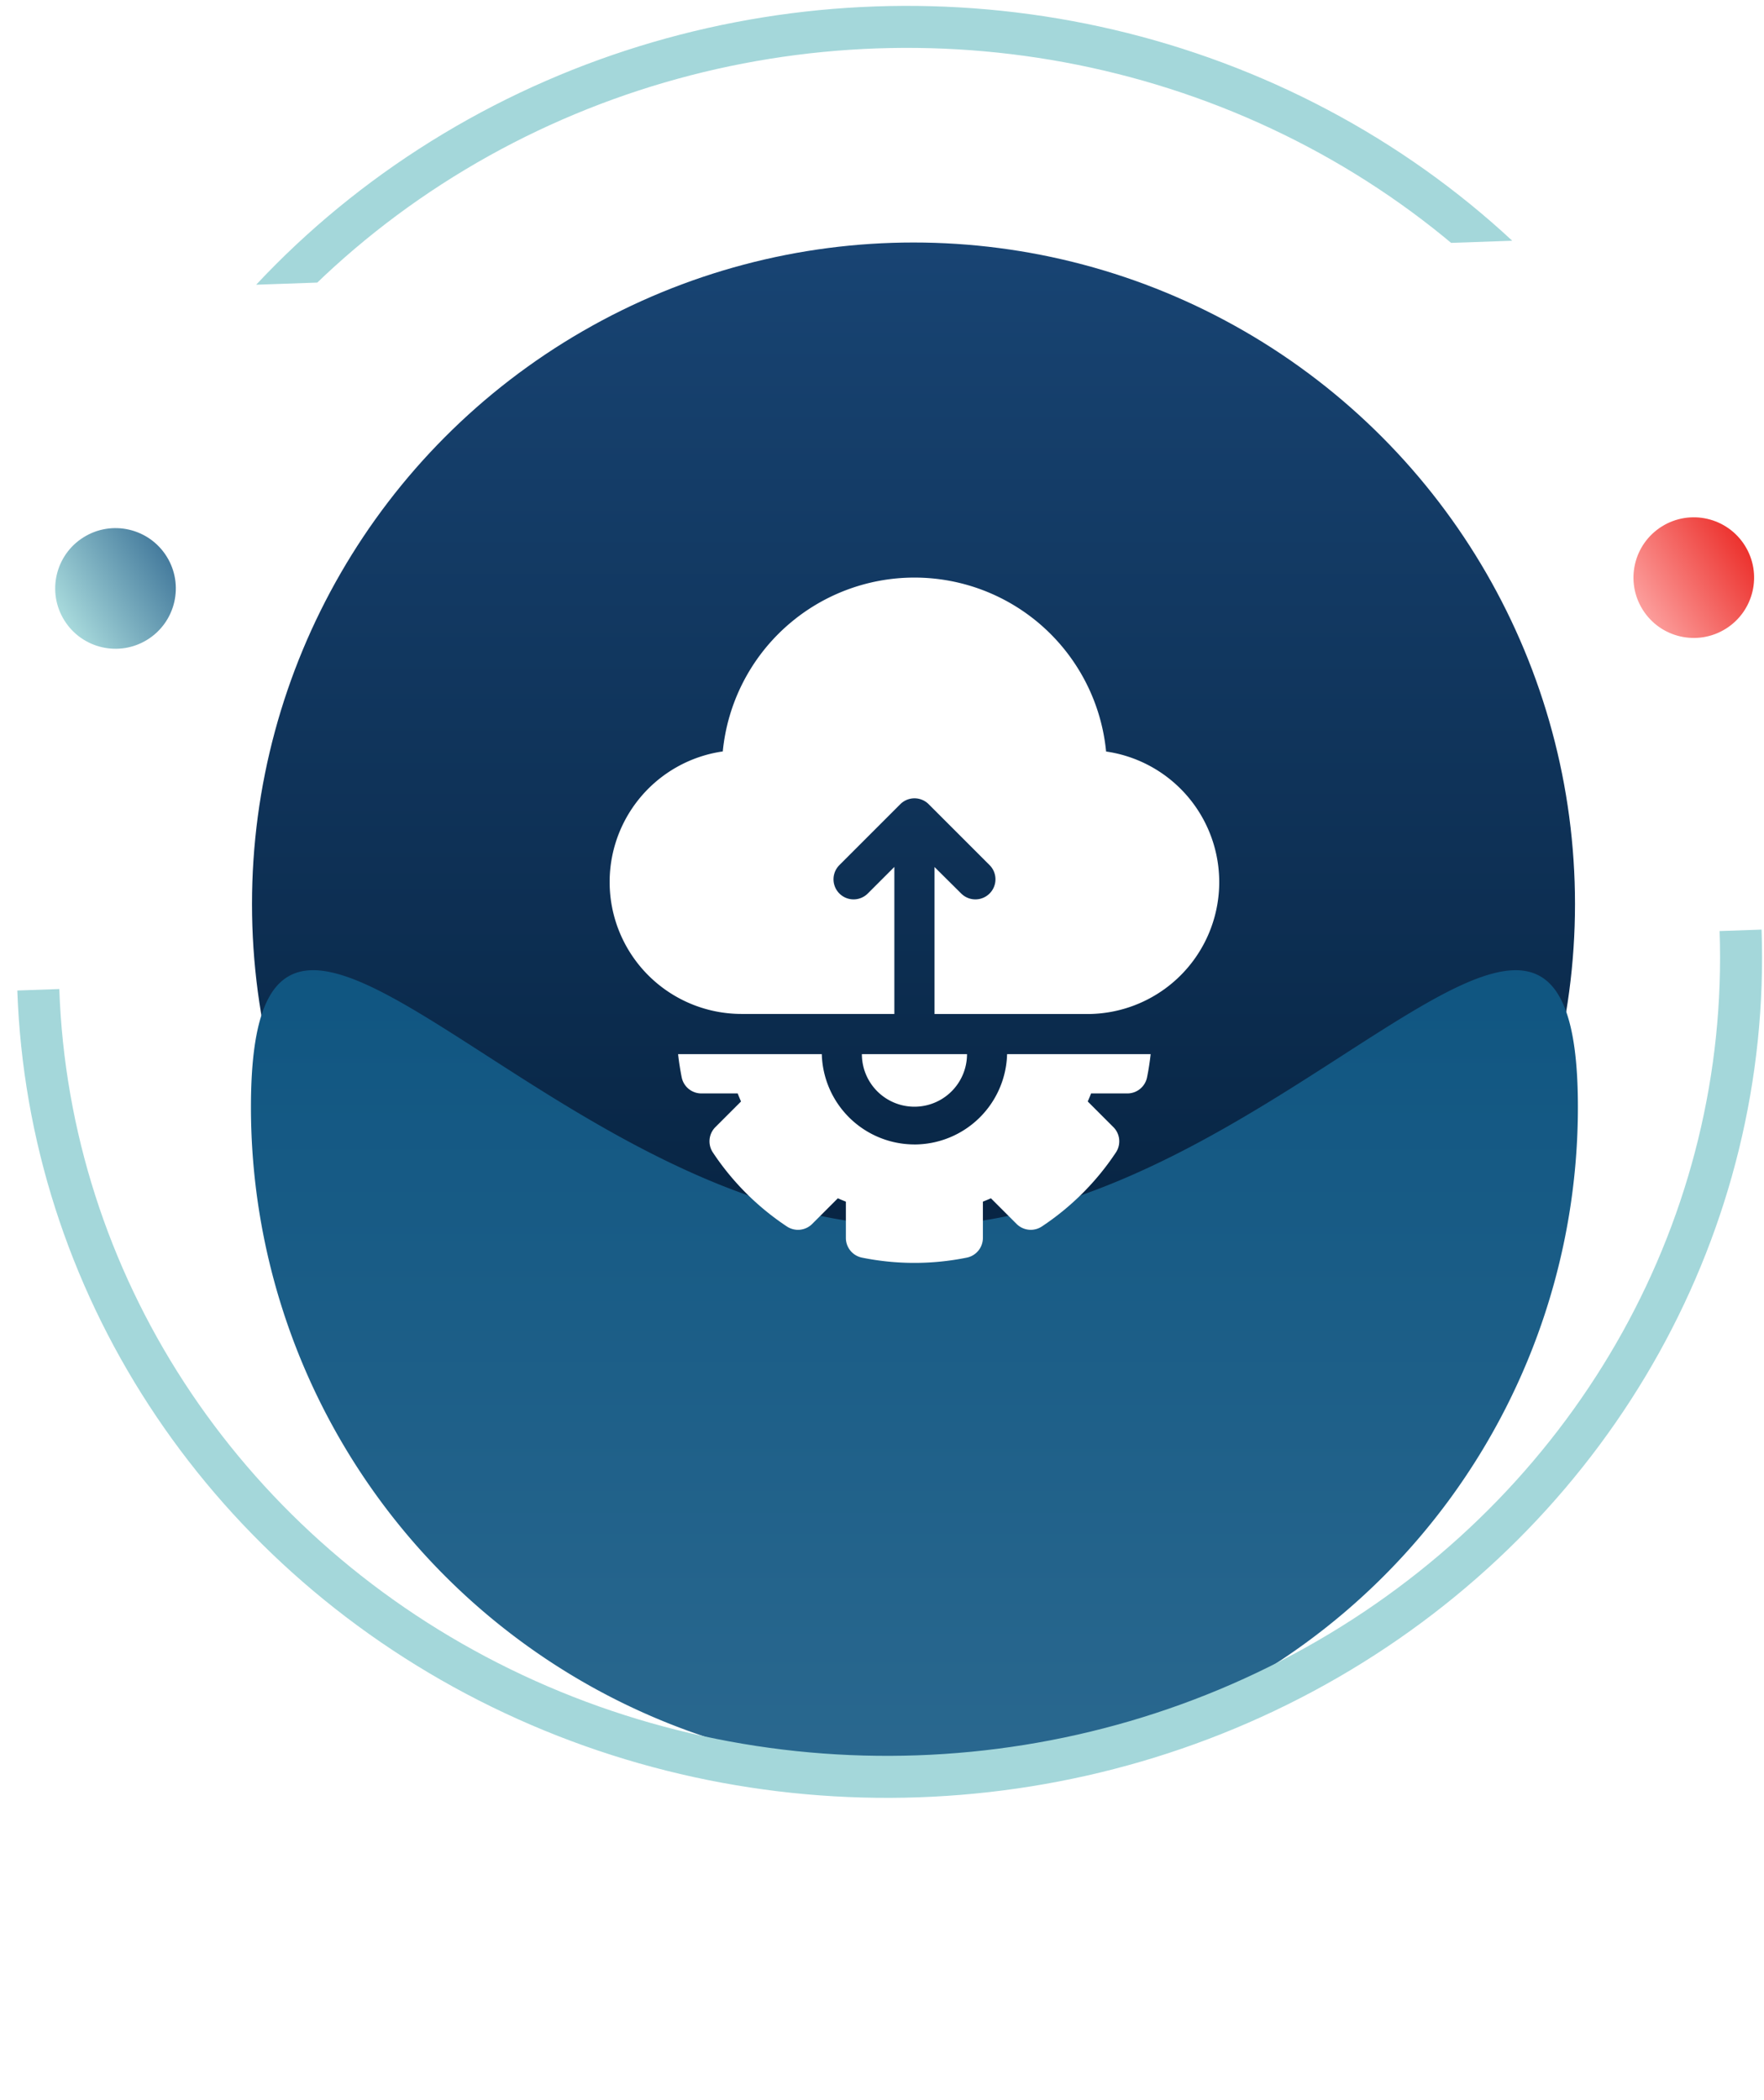 <svg xmlns="http://www.w3.org/2000/svg" xmlns:xlink="http://www.w3.org/1999/xlink" width="84" height="100" viewBox="0 0 84 100">
  <defs>
    <clipPath id="clip-path">
      <rect id="Rectangle_6292" data-name="Rectangle 6292" width="84" height="100" transform="translate(-14980 -735)" fill="#dc231f" opacity="0.3"/>
    </clipPath>
    <linearGradient id="linear-gradient" x1="0.5" x2="0.5" y2="1" gradientUnits="objectBoundingBox">
      <stop offset="0" stop-color="#184473"/>
      <stop offset="1" stop-color="#021a33"/>
    </linearGradient>
    <linearGradient id="linear-gradient-2" x1="0.5" x2="0.5" y2="1" gradientUnits="objectBoundingBox">
      <stop offset="0" stop-color="#08507d"/>
      <stop offset="1" stop-color="#2a688f"/>
    </linearGradient>
    <filter id="Path_2593" x="-18.05" y="16.198" width="123.188" height="98.112" filterUnits="userSpaceOnUse">
      <feOffset dy="10" input="SourceAlpha"/>
      <feGaussianBlur stdDeviation="10" result="blur"/>
      <feFlood flood-color="#4f84a3" flood-opacity="0.4"/>
      <feComposite operator="in" in2="blur"/>
      <feComposite in="SourceGraphic"/>
    </filter>
    <clipPath id="clip-path-2">
      <rect id="Rectangle_1185" data-name="Rectangle 1185" width="83.109" height="39.891" transform="translate(0 0)" fill="none" stroke="#a4d7da" stroke-width="2"/>
    </clipPath>
    <clipPath id="clip-path-3">
      <rect id="Rectangle_3213" data-name="Rectangle 3213" width="83.109" height="39.891" transform="translate(0 71.975) rotate(-60)" fill="none" stroke="#a4d7da" stroke-width="2"/>
    </clipPath>
    <linearGradient id="linear-gradient-3" x1="0.5" x2="0.5" y2="1" gradientUnits="objectBoundingBox">
      <stop offset="0" stop-color="#a8dadc"/>
      <stop offset="1" stop-color="#457b9d"/>
    </linearGradient>
    <linearGradient id="linear-gradient-4" x1="0.5" x2="0.5" y2="1" gradientUnits="objectBoundingBox">
      <stop offset="0" stop-color="#fc9e9c"/>
      <stop offset="1" stop-color="#ec322e"/>
    </linearGradient>
  </defs>
  <g id="fullstack-exp-2" transform="translate(14980 735)" clip-path="url(#clip-path)">
    <g id="Group_1406" data-name="Group 1406" transform="translate(-15152 -2372)">
      <circle id="Ellipse_1395" data-name="Ellipse 1395" cx="31.5" cy="31.5" r="31.5" transform="translate(184 1648.547)" fill="url(#linear-gradient)"/>
      <g transform="matrix(1, 0, 0, 1, 172, 1637)" filter="url(#Path_2593)">
        <path id="Path_2593-2" data-name="Path 2593" d="M31.594,42.738c17.449,0,31.594-23.111,31.594-5.662A31.594,31.594,0,1,1,0,37.075C0,19.626,14.145,42.738,31.594,42.738Z" transform="translate(11.95 5.64)" fill="url(#linear-gradient-2)"/>
      </g>
      <g id="Mask_Group_30" data-name="Mask Group 30" transform="translate(172.825 1684.164) rotate(-2)" clip-path="url(#clip-path-2)">
        <g id="Ellipse_389" data-name="Ellipse 389" transform="translate(0 -39.891)" fill="none" stroke="#a4d7da" stroke-width="2">
          <ellipse cx="41.555" cy="39.891" rx="41.555" ry="39.891" stroke="none"/>
          <ellipse cx="41.555" cy="39.891" rx="40.555" ry="38.891" fill="none"/>
        </g>
      </g>
      <g id="Mask_Group_138" data-name="Mask Group 138" transform="matrix(-0.53, -0.848, 0.848, -0.53, 193.307, 1686.248)" clip-path="url(#clip-path-3)">
        <g id="Ellipse_1396" data-name="Ellipse 1396" transform="translate(-59.165 39.31) rotate(-60)" fill="none" stroke="#a4d7da" stroke-width="2">
          <ellipse cx="41.555" cy="39.891" rx="41.555" ry="39.891" stroke="none"/>
          <ellipse cx="41.555" cy="39.891" rx="40.555" ry="38.891" fill="none"/>
        </g>
      </g>
      <ellipse id="Ellipse_1397" data-name="Ellipse 1397" cx="2.872" cy="2.872" rx="2.872" ry="2.872" transform="matrix(-0.53, -0.848, 0.848, -0.53, 176.587, 1668.977)" fill="url(#linear-gradient-3)"/>
      <ellipse id="Ellipse_1398" data-name="Ellipse 1398" cx="2.872" cy="2.872" rx="2.872" ry="2.872" transform="matrix(-0.53, -0.848, 0.848, -0.53, 251.743, 1668.462)" fill="url(#linear-gradient-4)"/>
      <g id="api" transform="translate(172.833 1664.504)">
        <path id="Path_1116" data-name="Path 1116" d="M51.838,8.276a9.17,9.17,0,0,0-18.253,0,6.282,6.282,0,0,0,.889,12.5h7.281v-7l-1.265,1.265a.956.956,0,1,1-1.352-1.352l2.9-2.9a.956.956,0,0,1,1.352,0l2.9,2.9a.956.956,0,1,1-1.352,1.352L43.668,13.78v7h7.281a6.282,6.282,0,0,0,.889-12.5Z" fill="#fff"/>
        <path id="Path_1117" data-name="Path 1117" d="M221.738,356h-5.006a2.5,2.5,0,0,0,5.006,0Z" transform="translate(-176.523 -333.31)" fill="#fff"/>
        <path id="Path_1118" data-name="Path 1118" d="M90.663,360.3a4.42,4.42,0,0,1-4.412-4.3H79.408c.041.371.1.741.172,1.106a.956.956,0,0,0,.937.765h1.729q.075.193.159.383l-1.223,1.223a.956.956,0,0,0-.121,1.2,12.544,12.544,0,0,0,3.531,3.531.956.956,0,0,0,1.2-.121l1.223-1.223q.19.084.383.159v1.729a.956.956,0,0,0,.765.937,12.545,12.545,0,0,0,4.994,0,.956.956,0,0,0,.765-.937v-1.729q.193-.075.383-.159l1.222,1.222a.956.956,0,0,0,1.2.122,12.544,12.544,0,0,0,3.532-3.531.956.956,0,0,0-.121-1.2l-1.223-1.223q.084-.19.159-.383h1.728a.956.956,0,0,0,.937-.765c.074-.365.131-.734.172-1.105H95.075a4.42,4.42,0,0,1-4.412,4.3Z" transform="translate(-47.951 -333.31)" fill="#fff"/>
      </g>
    </g>
  </g>
</svg>

